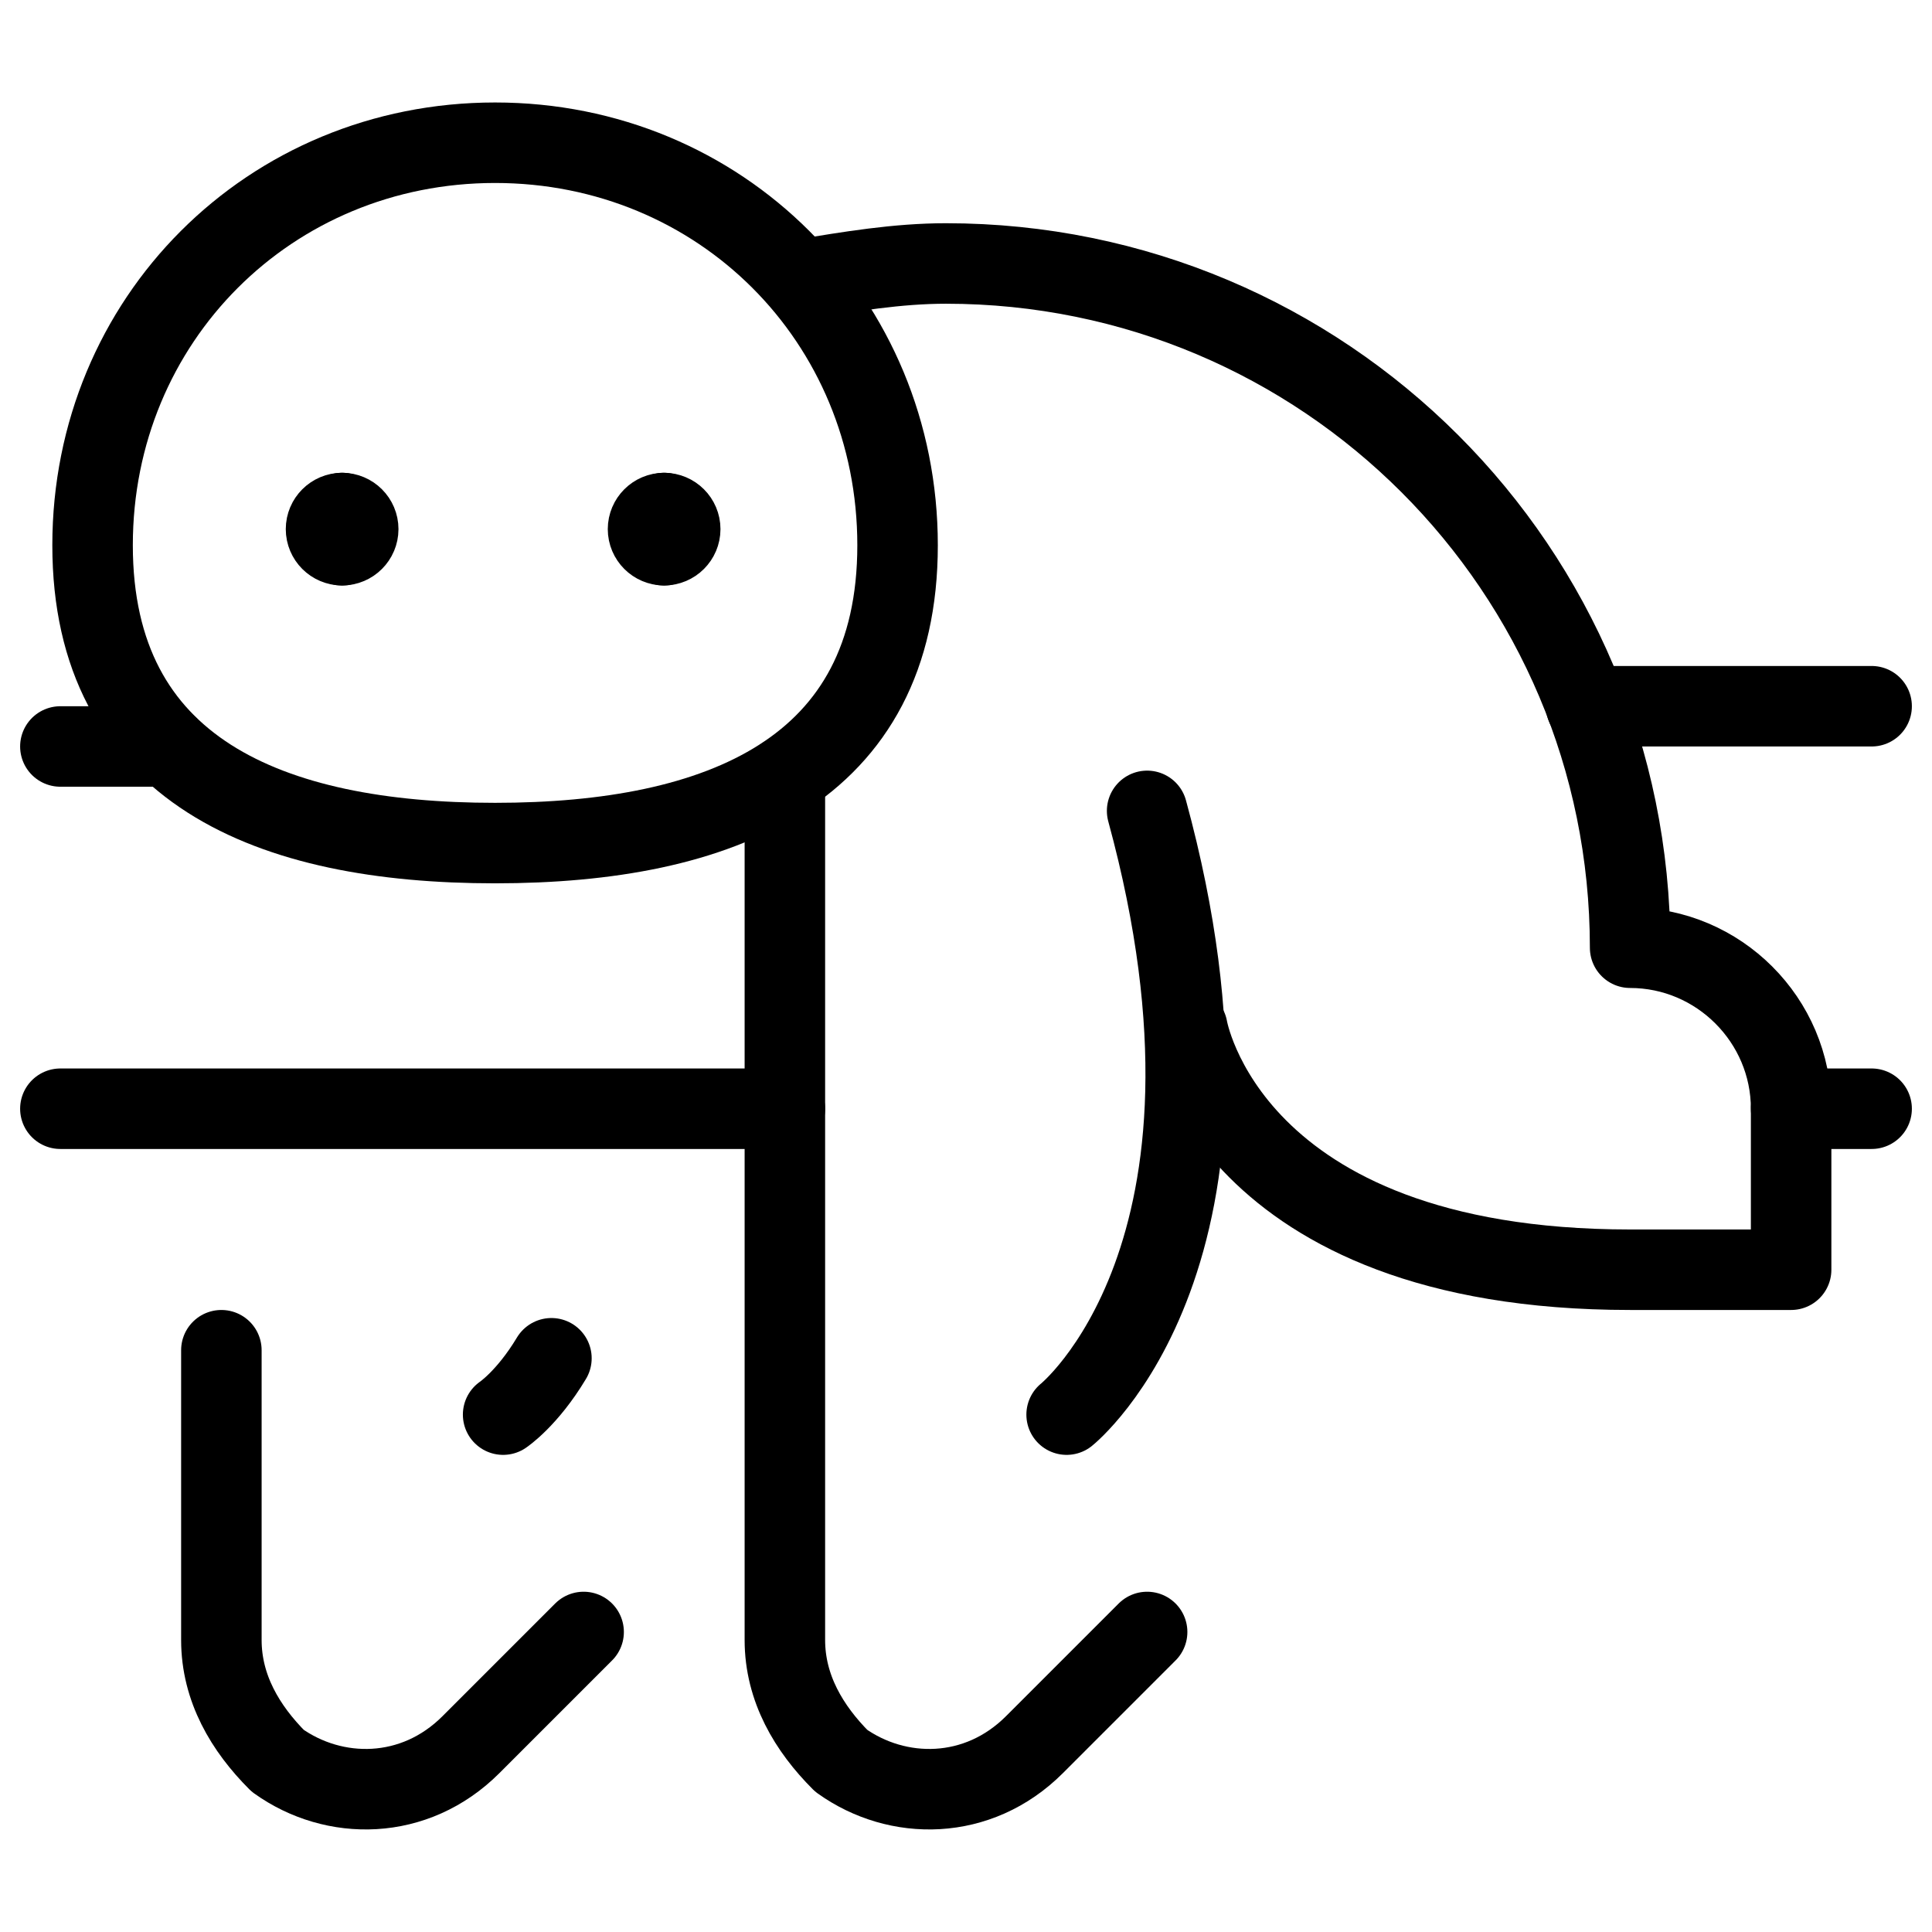 <svg xmlns="http://www.w3.org/2000/svg" fill="none" viewBox="0 0 24 24"><path stroke="#000000" stroke-linecap="round" stroke-linejoin="round" stroke-miterlimit="10" d="M11.15 6.773c0 2.8 -2.2 3.7 -5 3.7s-5 -0.9 -5 -3.7 2.2 -5 5 -5 5 2.2 5 5Z" stroke-width="1"></path><path stroke="#000000" stroke-linecap="round" stroke-linejoin="round" stroke-miterlimit="10" d="M9.75 9.645V20.373c0 0.6 0.3 1.1 0.7 1.5 0.7 0.5 1.7 0.5 2.4 -0.2l1.4 -1.4" stroke-width="1"></path><path stroke="#000000" stroke-linecap="round" stroke-linejoin="round" stroke-miterlimit="10" d="M13.25 17.573s2.5 -2 1 -7.5" stroke-width="1"></path><path stroke="#000000" stroke-linecap="round" stroke-linejoin="round" stroke-miterlimit="10" d="M2.75 16.773v3.6c0 0.6 0.3 1.1 0.7 1.5 0.7 0.5 1.7 0.5 2.4 -0.2l1.4 -1.4" stroke-width="1"></path><path stroke="#000000" stroke-linecap="round" stroke-linejoin="round" stroke-miterlimit="10" d="M6.25 17.573s0.3 -0.2 0.6 -0.7" stroke-width="1"></path><path stroke="#000000" stroke-linecap="round" stroke-linejoin="round" stroke-miterlimit="10" d="m0.75 9.273 1.337 0" stroke-width="1"></path><path stroke="#000000" stroke-linecap="round" stroke-linejoin="round" stroke-miterlimit="10" d="M0.75 13.773h9" stroke-width="1"></path><path stroke="#000000" stroke-linecap="round" stroke-linejoin="round" stroke-miterlimit="10" d="M4.25 6.773c-0.11 0 -0.2 -0.09 -0.2 -0.2 0 -0.11 0.09 -0.2 0.2 -0.2" stroke-width="1"></path><path stroke="#000000" stroke-linecap="round" stroke-linejoin="round" stroke-miterlimit="10" d="M4.25 6.773c0.11 0 0.2 -0.09 0.2 -0.2 0 -0.11 -0.09 -0.2 -0.2 -0.2" stroke-width="1"></path><path stroke="#000000" stroke-linecap="round" stroke-linejoin="round" stroke-miterlimit="10" d="M8.25 6.773c-0.11 0 -0.2 -0.09 -0.2 -0.2 0 -0.11 0.09 -0.2 0.2 -0.2" stroke-width="1"></path><path stroke="#000000" stroke-linecap="round" stroke-linejoin="round" stroke-miterlimit="10" d="M8.25 6.773c0.11 0 0.2 -0.09 0.2 -0.2 0 -0.11 -0.09 -0.2 -0.2 -0.2" stroke-width="1"></path><path stroke="#000000" stroke-linecap="round" stroke-linejoin="round" stroke-miterlimit="10" d="M9.95 3.473c0.6 -0.1 1.2 -0.2 1.8 -0.2 4.7 0 8.5 3.8 8.5 8.5 1.1 0 2 0.9 2 2v2h-2c-5 0 -5.5 -3 -5.5 -3" stroke-width="1"></path><path stroke="#000000" stroke-linecap="round" stroke-linejoin="round" stroke-miterlimit="10" d="M22.25 13.773h1" stroke-width="1"></path><path stroke="#000000" stroke-linecap="round" stroke-linejoin="round" stroke-miterlimit="10" d="M19.704 8.773H23.25" stroke-width="1"></path></svg>